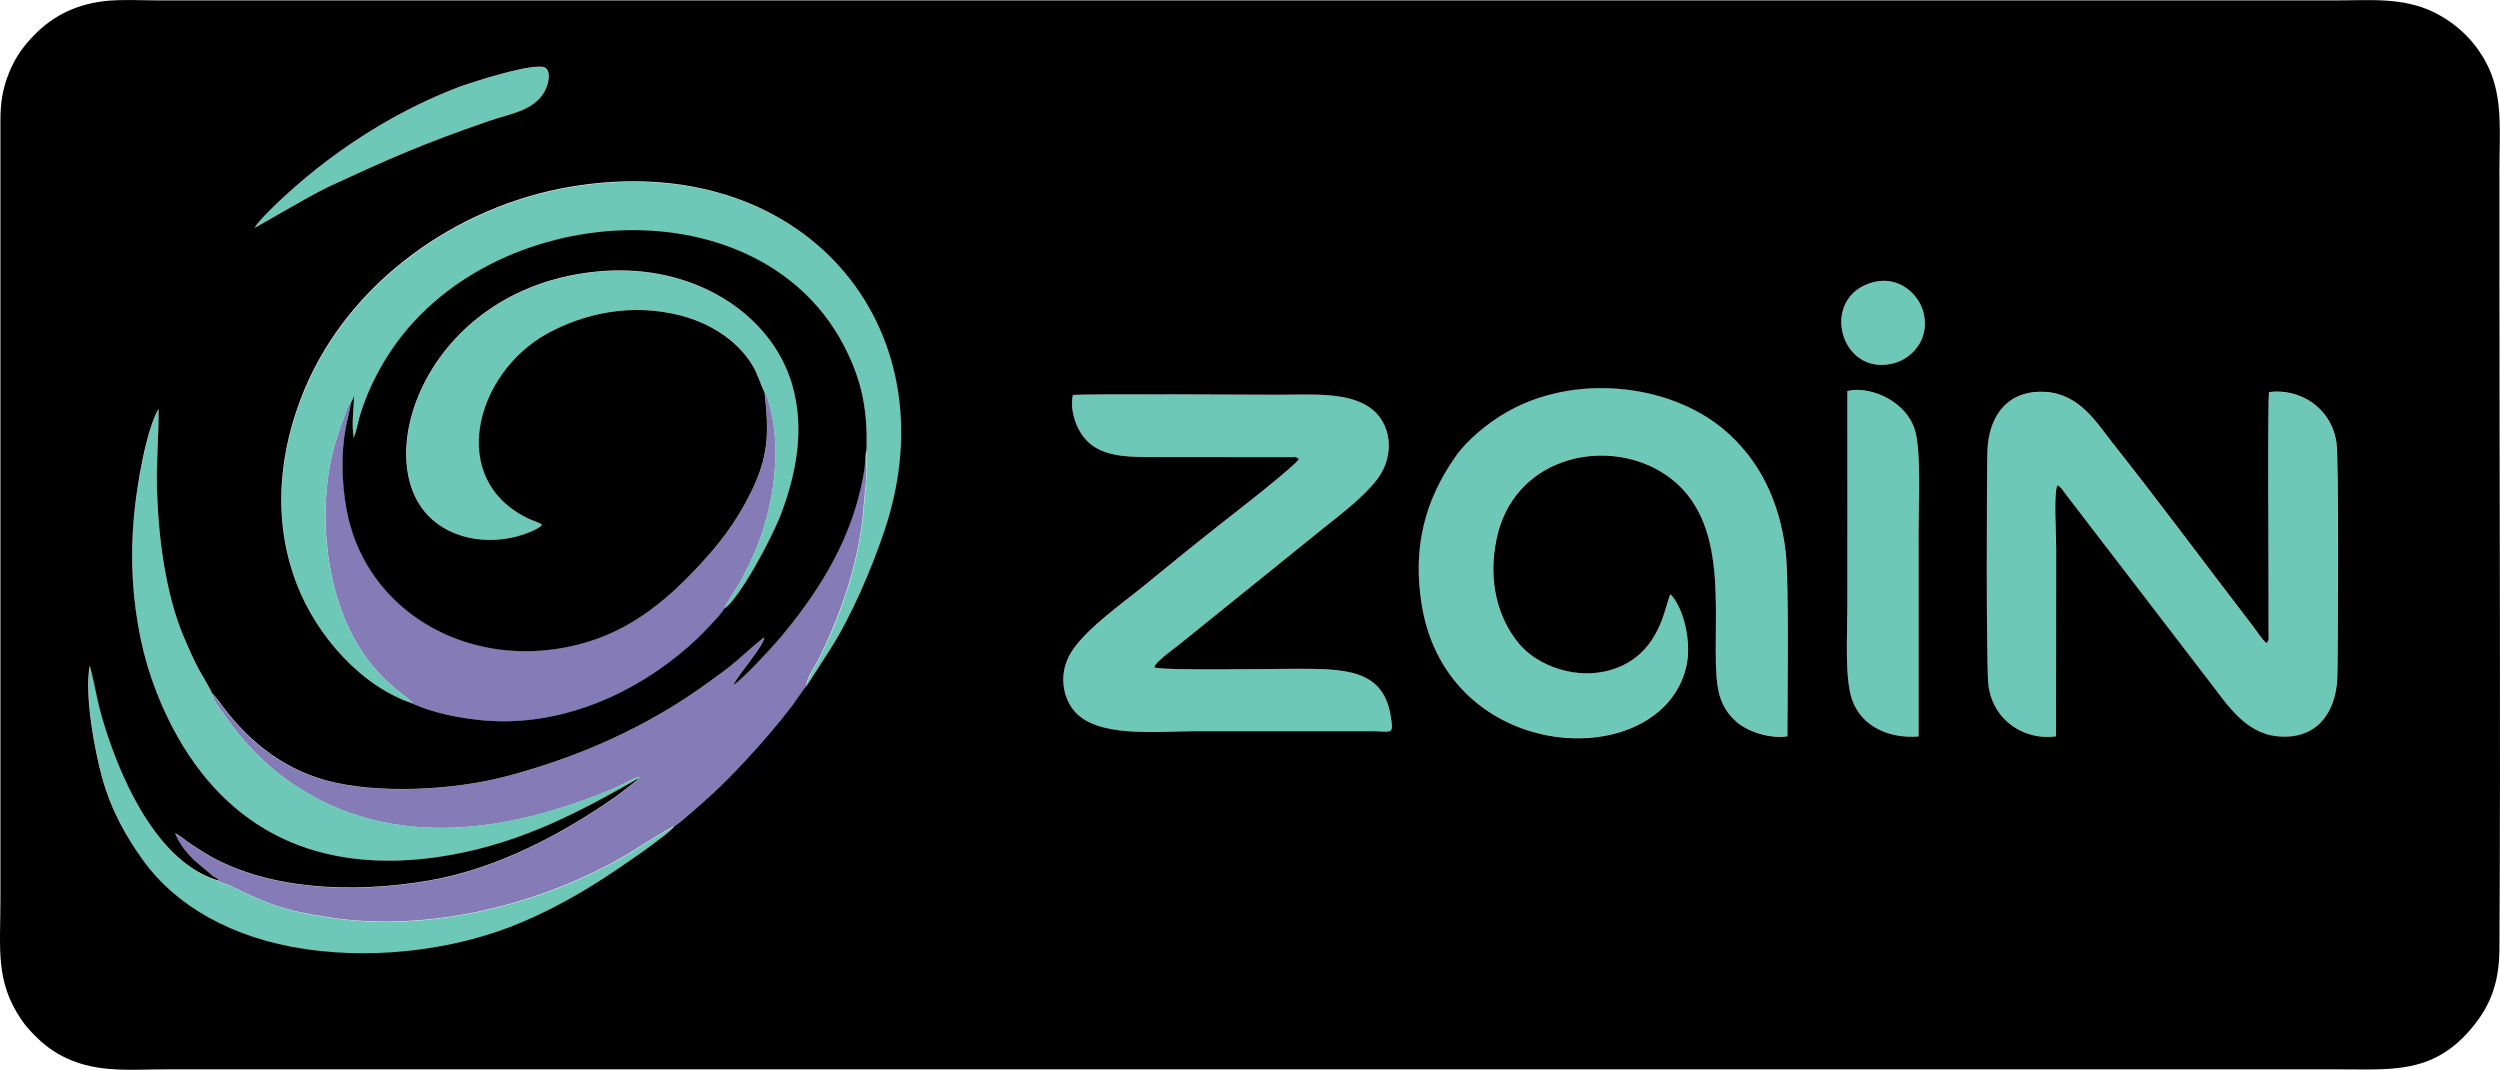 <?xml version="1.0" encoding="utf-8"?>
<!-- Generator: Adobe Illustrator 22.1.0, SVG Export Plug-In . SVG Version: 6.00 Build 0)  -->
<svg version="1.1"
	 id="Laag_1" shape-rendering="geometricPrecision" image-rendering="optimizeQuality" text-rendering="geometricPrecision"
	 xmlns="http://www.w3.org/2000/svg" xmlns:xlink="http://www.w3.org/1999/xlink" x="0px" y="0px" viewBox="0 0 1762.5 754.2"
	 style="enable-background:new 0 0 1762.5 754.2;" xml:space="preserve">
<style type="text/css">
	.st0{fill:#857BB7;}
	.st1{fill:#6DC8B7;}
</style>
<path class="st0" d="M149.4,488.9c1.1,6,7.5,13,10.5,17.5c10.3,14.9,25,30.5,39.4,41.2c70.6,52.9,156.6,40.5,233.3,8.3
	c5.9-2.5,12.2-6.4,18.1-8.4c-1.4,0.3,0.1-0.3-0.5,1.5l-1,1.3c-0.1,0.1-0.3,0.3-0.4,0.4L435.2,561c-38.5,27.1-84.7,51.7-133,60
	c-51.6,8.9-117,7.7-162-22.1c-2.9-1.9-5.8-3.6-8.3-5.5c-3-2.2-5.2-4.3-8.5-5.8c3.5,7.9,7.5,13.1,13.3,18.9l13.5,11.4
	c2.1,1.3,4,1.9,3.8,3.1c2.4,1.8,6.1,2.3,8.9,3.7c26.4,13,37.4,17.2,69.6,22.1c70.4,10.7,150.2-9.3,210.2-44.8
	c4.8-2.9,30.3-19.3,32.9-19.5c3.3-1.6,22.9-19.3,25.9-22c8.7-7.8,16.3-15.9,23.9-24c12.2-13,22.2-24.7,33.1-38.9
	c2.2-2.8,8.4-12.6,10.4-14.2c-1.7-3,6.1-14.6,7.6-17.5c15.4-30.7,27.1-64.1,31.4-98.8c1-8.2,1.3-16,2.3-24.4
	c0.9-7.8,0.1-16.9,0.5-25.1c-1.4,3.5-0.8,9.5-1.5,13.6c-0.8,4.3-1.7,9-2.7,13.6c-9.2,40.5-31.2,74.9-57.3,105.7
	c-5.2,6.1-26.3,29.2-32.6,32.7c3.9-8.1,20.2-25.7,22.1-33.7c-2.5,1-15.9,13.2-19.1,16.1c-6.4,5.6-13,10.2-19.9,15.2
	c-42.3,31-90.5,52.9-144.1,66.9c-35.9,9.4-90.2,12.5-126.5,2.4c-32.2-8.9-56.9-30.1-75.2-56l-3.2-3.9
	C150.1,489.4,150.4,489.6,149.4,488.9L149.4,488.9z"/>
<path class="st0" d="M247.5,283.5c-2.1,2.2-2.5,3.6-3.5,6.5c-6.4,17.6-10.9,29.8-13.2,50.1c-2.6,23-1.3,46,3.3,67.2
	c14.7,67,54.4,82.8,57.1,88.8c16.3,7.7,43.6,12.7,65.2,12.5c51.7-0.4,100.3-25,135.8-58.7c2.9-2.8,17.3-17.6,18.6-20.7
	c0.3-2.4,7.2-12.7,9.2-15.9c3.1-4.8,5.6-10.3,8.3-15.7c11.8-24.3,18.4-51.4,18.4-79.2c0-10.8-1.2-22.4-4.1-32.7
	c-0.4-1.5-0.8-3-1.3-4.7c-0.6-2-0.2-1.1-0.9-2.5c-0.6-1.2-0.8-1.3-1.3-1.9c3.5,29.7,2.3,46-9.4,70c-11.1,22.6-23.4,38-39,54.4
	c-27.4,29-56.5,50.6-99.5,56.6c-71.9,10-135.4-33.2-146.9-99.2c-3.1-18-3.9-38.6-0.5-56.7C244.9,295.3,246.7,289.7,247.5,283.5
	L247.5,283.5z"/>
<g>
	<path class="st1" d="M1449.5,519.1l0-132.9c0-8.2-1.9-39,0.9-44c2.7,1.2,3.3,3,5.1,5.4L1559,482.5c10.7,13.8,23.8,34.5,46.6,36.7
		c27.1,2.6,41-16,42.1-41.2c0.4-10,1.2-154.5-0.6-165.9c-3.9-25.3-26.4-38.3-47.5-35.6c-1.4,4.2-0.4,129.9-0.4,155.2
		c0,3.7,0,7.4,0,11.1c0,8,0.6,8.1-1.3,10.7c-3.1-2-7-8.4-9.4-11.6c-32.5-42.3-66.9-88.7-99.3-129.6c-11.1-14-23.2-34.5-47.3-35.9
		c-26.5-1.6-40.2,16.8-40.9,42.1c-0.3,12-1,153.2,0.8,165.3C1405.6,509.1,1428.3,522.2,1449.5,519.1L1449.5,519.1z M1177.8,419
		c-3.8,4.6-5.6,40.4-39.2,52.2c-26.7,9.4-55.1-2.2-67.8-17.5c-14.6-17.6-22-43.2-16-73.1c11.5-57.7,74.8-72.4,115.3-48.6
		c50.9,29.9,36.8,98.5,39.9,144.7c1,15,5.1,24.1,14,32c6.9,6.1,22.6,12.2,36,10.3c0-26.7,1.2-109.6-1.2-130
		c-4.1-35-18.2-65.4-44.7-87.2c-38.7-31.8-105.2-38.8-152.9-10.8c-12.4,7.3-27,19.2-35.2,30.8c-21.8,31.2-30.3,64.4-23.8,104.4
		c18.3,113.6,168.4,119.7,186.5,43.8C1192.8,453.4,1187.3,429.1,1177.8,419z M915.8,323.6c-1.9,4.4-49.8,41.6-54.5,45.3
		c-18.7,14.7-37,29.6-55.6,44.8c-15.5,12.7-42.9,31.8-51.8,48.5c-7,13.1-5,28.6,3.1,38.7c15.8,19.7,58.2,14.6,85.5,14.6l125.2,0
		c13.5,0,15,3.2,12.7-10.9c-5.3-33.2-32.9-33.1-67.6-33.1c-12.8,0-94.5,1.4-99-1c0.2-3.6,15-14,18.3-16.7l100.6-81.2
		c13-10.4,28.7-22.1,38.2-34.7c13-17.1,10.1-40.2-5.5-50.8c-16-10.9-41.2-8.8-63.8-8.8c-11,0-137.9-0.7-145.2,0.2
		c-2.5,10.3,2.4,27.6,13.9,35.7c11.3,8,26.7,8,43.1,8l99.5,0.1c5.8,1.1-4.3-1.5,1.5,0.5L915.8,323.6z M291.2,496.2
		c-2.7-6-42.3-21.8-57.1-88.8c-4.7-21.2-5.9-44.2-3.3-67.2c2.3-20.2,6.8-32.5,13.2-50.1c1.1-3,1.4-4.3,3.5-6.5
		c1-1.3,1.7-2.9,2.2-4.4c-0.3,9.6-2,20.3-0.3,29.8c1.6-4.1,2.9-11.1,4.4-15.9c4.5-15.3,11.3-29.1,19.6-42.1
		c70.6-111.4,265.7-123.5,323.8-2.6c10.4,21.6,14.6,41.3,13.7,69.4c-0.4,8.2,0.4,17.3-0.5,25.1c-1,8.4-1.3,16.1-2.3,24.4
		c-4.3,34.7-15.9,68.1-31.4,98.8c-1.5,2.9-9.3,14.5-7.6,17.5l16.2-25.2c15.4-24.1,29.5-57.2,38.7-84.8
		c47.9-143.9-58.7-269.4-221.9-241.6c-79.8,13.6-155.4,66.8-187.2,142.8c-18.1,43.3-23.2,91.7-5.4,137.5
		C223.5,448.4,254.8,484.1,291.2,496.2L291.2,496.2z"/>
	<path class="st1" d="M539,276.7c0.4,0.6,0.6,0.7,1.3,1.9c0.7,1.4,0.4,0.5,0.9,2.5c0.5,1.6,0.8,3.1,1.3,4.7
		c2.9,10.3,4.1,21.8,4.1,32.7c0.1,27.8-6.6,54.9-18.4,79.2c-2.6,5.4-5.2,11-8.3,15.7c-2,3.1-8.9,13.4-9.2,15.9
		c10.6-6.4,34.3-51.1,40.2-67.1c10.3-27.7,17-59.5,7.5-91.4c-14.7-49.2-68.9-85-135.2-79.4C303.4,201.5,260.8,319.6,301.5,363
		c18,19.2,48.6,21.9,72.1,12.1c1.6-0.7,3.1-1.4,4.7-2.2c1.4-0.7,1-0.4,2.2-1.3c1.7-1.3,0.8-0.5,1.7-1.8c-2.7-1.7-6.3-2.6-9.6-4.2
		c-57.8-27.8-37.2-102.4,13.1-130.3c26.1-14.5,59.3-21.8,94.1-12.9c20.7,5.3,39.7,17.2,50.4,34.5C534.3,263.6,535.6,269.8,539,276.7
		L539,276.7z M450.2,548.9c0.5-1.8-0.9-1.3,0.5-1.5c-5.9,2.1-12.2,6-18.1,8.4c-76.7,32.2-162.6,44.6-233.3-8.3
		c-14.3-10.7-29.1-26.3-39.4-41.2c-3-4.4-9.5-11.5-10.5-17.5c-0.7-2.7-8.2-14.6-10.4-19c-3.7-7.1-6.2-12.9-9.4-20.6
		c-12.7-30.1-17.8-69.2-18.9-102.5c-0.7-20.2,1.3-38.8,1.1-58.5c-8.8,15.7-15.3,54.2-17.4,76.3c-2.7,30.1-1,58.5,4.9,86.6
		c5.3,25.1,14.8,48.8,25.9,68.4c41.2,72.7,108.4,97.6,191,83.6C369.3,594.1,411.1,571.2,450.2,548.9L450.2,548.9z M1302.4,291
		c0.1,45.7,0,91.5,0,137.2c0,18.1-2.1,50,3.3,65c6.9,19.6,26.9,27.5,46.9,26c0-49,0-97.8,0-146.7c0-17.8,2-56.6-3-70.6
		c-7.6-21.2-33.8-29.9-47.2-26.2L1302.4,291L1302.4,291z"/>
	<path class="st1" d="M475.8,582.7c-2.7,0.2-28.1,16.6-32.9,19.5c-59.9,35.5-139.7,55.5-210.2,44.8c-32.2-4.9-43.2-9.1-69.6-22.1
		c-2.8-1.4-6.6-1.9-8.9-3.7c-40.9-12.1-66.1-65.5-78.7-104.1c-7.4-22.8-7.1-29.5-12-47.5c-4,20.9,3.6,60.6,8.7,79
		c6.6,23.7,17.3,42.3,29.4,59c22.3,30.8,61.5,54.2,113.8,61.9c53.1,7.8,109.5-0.5,152.4-18.8c21.2-9,39.8-19.4,57.5-30.8
		C435.4,613.2,471.9,588.7,475.8,582.7L475.8,582.7z M179.6,160.6c1.2-0.4,39.4-23,51.3-28.5c43.7-20.3,66.9-30.6,113.7-46.7
		c15.4-5.3,31.5-7.1,39.2-20.8c2.1-3.7,5.1-12.4,1-16.4c-5.6-5.5-55.5,10.9-62.9,13.8c-19.8,7.7-37.4,16.5-54.2,26.4
		c-25.4,15-47.8,31.9-68.7,51.4C194.7,143.8,181.4,156.4,179.6,160.6L179.6,160.6z M1320.8,198.9c-38.5,9.9-24,66.4,13.5,57.4
		c13.6-3.3,26-16.9,22-35C1353.3,207.4,1338.7,194.3,1320.8,198.9L1320.8,198.9z"/>
</g>
<path d="M1302.4,275.7c13.4-3.7,39.6,4.9,47.2,26.2c5,14,3,52.8,3,70.6c0,48.9,0,97.8,0,146.7c-20,1.6-40-6.4-46.9-26
	c-5.3-15-3.3-46.9-3.3-65c0-45.7,0.1-91.5,0-137.2L1302.4,275.7L1302.4,275.7z M1449.5,519.1c-21.1,3.1-43.9-10-47.6-35.4
	c-1.8-12.1-1.2-153.3-0.8-165.3c0.7-25.3,14.4-43.7,40.9-42.1c24.1,1.4,36.2,21.9,47.3,35.9c32.4,40.9,66.8,87.3,99.3,129.6
	c2.4,3.1,6.3,9.6,9.4,11.6c1.9-2.6,1.3-2.6,1.3-10.7c0-3.7,0-7.4,0-11.1c0.1-25.3-0.9-151,0.4-155.2c21.1-2.7,43.6,10.3,47.5,35.6
	c1.8,11.5,1,156,0.6,165.9c-1.1,25.2-15,43.8-42.1,41.2c-22.8-2.1-35.9-22.9-46.6-36.7l-103.5-134.9c-1.8-2.4-2.5-4.1-5.1-5.4
	c-2.8,4.9-0.9,35.7-0.9,44L1449.5,519.1L1449.5,519.1z M1177.8,419c9.5,10.1,15,34.4,11,51.1c-18.1,75.9-168.2,69.8-186.5-43.8
	c-6.5-40,2-73.2,23.8-104.4c8.2-11.7,22.8-23.6,35.2-30.8c47.7-28,114.2-20.9,152.9,10.8c26.5,21.8,40.6,52.2,44.7,87.2
	c2.4,20.4,1.2,103.3,1.2,130c-13.4,2-29.1-4.1-36-10.3c-8.9-7.9-12.9-17-14-32c-3.1-46.2,11-114.8-39.9-144.7
	c-40.5-23.8-103.8-9.2-115.3,48.6c-6,29.9,1.4,55.5,16,73.1c12.7,15.3,41.1,26.9,67.8,17.5C1172.2,459.4,1174,423.7,1177.8,419
	L1177.8,419z M757,500.8c-8.1-10.1-10.1-25.5-3.1-38.7c8.9-16.7,36.2-35.8,51.8-48.5c18.6-15.2,36.9-30.1,55.6-44.8
	c4.7-3.7,52.6-40.8,54.5-45.3l-1.4-0.7c-5.9-2,4.3,0.7-1.5-0.5l-99.5-0.1c-16.4,0-31.7,0-43.1-8c-11.5-8.1-16.4-25.4-13.9-35.7
	c7.3-1,134.3-0.2,145.2-0.2c22.6,0,47.8-2.1,63.8,8.8c15.6,10.6,18.5,33.7,5.5,50.8c-9.5,12.5-25.2,24.3-38.2,34.7l-100.6,81.2
	c-3.3,2.7-18.1,13.1-18.3,16.7c4.5,2.4,86.2,1,99,1c34.6,0,62.2-0.1,67.6,33.1c2.3,14.1,0.8,10.9-12.7,10.9l-125.2,0
	C815.3,515.5,772.8,520.5,757,500.8z M1320.8,198.9c17.9-4.6,32.4,8.4,35.5,22.4c4,18.1-8.4,31.8-22,35
	C1296.8,265.3,1282.3,208.8,1320.8,198.9L1320.8,198.9z M247.5,283.5c-0.9,6.2-2.6,11.8-3.8,18.3c-3.4,18.1-2.7,38.8,0.5,56.7
	c11.5,66,75,109.2,146.9,99.2c43-6,72.1-27.6,99.5-56.6c15.6-16.5,27.9-31.8,39-54.4c11.7-24,12.9-40.3,9.4-70
	c-3.4-7-4.7-13.1-8.9-19.8c-10.7-17.3-29.8-29.2-50.4-34.5c-34.8-8.9-68-1.5-94.1,12.9c-50.3,27.9-70.9,102.5-13.1,130.3
	c3.4,1.6,6.9,2.5,9.6,4.2c-0.9,1.3-0.1,0.5-1.7,1.8c-1.1,0.9-0.8,0.5-2.2,1.3c-1.5,0.8-3,1.5-4.7,2.2c-23.5,9.8-54.1,7.1-72.1-12.1
	c-40.8-43.5,1.9-161.6,121.7-171.8c66.3-5.6,120.5,30.2,135.2,79.4c9.5,31.9,2.8,63.7-7.5,91.4c-5.9,16-29.7,60.7-40.2,67.1
	c-1.3,3.1-15.6,17.9-18.6,20.7c-35.5,33.7-84.1,58.3-135.8,58.7c-21.6,0.2-48.9-4.8-65.2-12.5c-36.4-12.1-67.7-47.8-81.7-84
	c-17.7-45.7-12.7-94.2,5.4-137.5c31.8-76,107.4-129.2,187.2-142.8c163.2-27.8,269.8,97.7,221.9,241.6c-9.2,27.6-23.3,60.7-38.7,84.8
	l-16.2,25.2c-2,1.7-8.3,11.4-10.4,14.2c-10.9,14.2-20.9,25.8-33.1,38.9c-7.6,8.1-15.3,16.2-23.9,24c-3,2.7-22.6,20.5-25.9,22
	c-4,6-40.4,30.6-50.5,37.1c-17.7,11.4-36.3,21.8-57.5,30.8c-43,18.3-99.3,26.6-152.4,18.8c-52.2-7.7-91.4-31-113.8-61.9
	c-12.1-16.7-22.8-35.2-29.4-59c-5.1-18.4-12.7-58.2-8.7-79c4.8,18,4.5,24.7,12,47.5c12.6,38.6,37.8,92.1,78.7,104.1
	c0.1-1.3-1.8-1.8-3.8-3.1l-13.5-11.4c-5.8-5.8-9.9-11-13.3-18.9c3.3,1.5,5.5,3.6,8.5,5.8c2.5,1.8,5.4,3.6,8.3,5.5
	c45,29.8,110.4,31,162,22.1c48.3-8.3,94.5-32.9,133-60l13.6-10.4c0.1-0.1,0.3-0.3,0.4-0.4l1-1.3c-39.1,22.2-80.9,45.2-134,54.3
	c-82.6,14.1-149.8-10.9-191-83.6c-11.1-19.6-20.6-43.3-25.9-68.4c-5.9-28.1-7.6-56.5-4.9-86.6c2-22.1,8.5-60.7,17.4-76.3
	c0.2,19.6-1.8,38.3-1.1,58.5c1.1,33.3,6.2,72.5,18.9,102.5c3.3,7.7,5.8,13.5,9.4,20.6c2.2,4.4,9.7,16.3,10.4,19
	c0.9,0.7,0.7,0.5,1.5,1.4l3.2,3.9c18.3,25.9,43,47,75.2,56c36.3,10.1,90.5,7,126.5-2.4c53.5-14,101.8-35.9,144.1-66.9
	c6.9-5,13.5-9.6,19.9-15.2c3.2-2.8,16.6-15,19.1-16.1c-1.9,8-18.2,25.6-22.1,33.7c6.3-3.5,27.4-26.6,32.6-32.7
	c26-30.8,48.1-65.2,57.3-105.7c1-4.5,2-9.3,2.7-13.6c0.7-4.1,0.1-10.1,1.5-13.6c0.9-28.1-3.3-47.8-13.7-69.4
	c-58.1-120.9-253.2-108.7-323.8,2.6c-8.3,13.1-15,26.9-19.6,42.1c-1.4,4.8-2.7,11.8-4.4,15.9c-1.7-9.5,0-20.2,0.3-29.8
	C249.2,280.6,248.5,282.2,247.5,283.5L247.5,283.5z M179.6,160.6c1.8-4.2,15.1-16.8,19.5-20.9c20.9-19.4,43.3-36.3,68.7-51.4
	c16.8-9.9,34.4-18.7,54.2-26.4c7.4-2.9,57.3-19.3,62.9-13.8c4.1,4,1,12.8-1,16.4c-7.7,13.7-23.8,15.5-39.2,20.8
	c-46.7,16.1-70,26.4-113.7,46.7C219,137.6,180.8,160.2,179.6,160.6L179.6,160.6z M73.4,0.8C51.8,3.4,35.2,12.4,21.6,27.4
	C14.7,35,10.3,41.7,6.3,51.5c-4.5,11.2-6,20.8-6,33.7l0,549.6c0,34.1-3.7,57,14.8,84.1c3.1,4.5,5.5,7.1,9,10.7
	c6.1,6.2,13,11.9,22.9,16.5c22.6,10.4,44.8,7.8,71,7.8h1533c34.8,0,63.6,3,90-27.3c13.1-15.1,20.9-30.9,21.1-57.4
	c0.9-156.4,0-315,0-471.6v-78c0-25.3,2.5-49.6-7.3-71.2c-8.2-17.9-22-31.5-39-39.8c-22.1-10.7-44.5-8.3-70.7-8.3H112
	C100.1,0.2,84.7-0.5,73.4,0.8L73.4,0.8z"/>
</svg>
